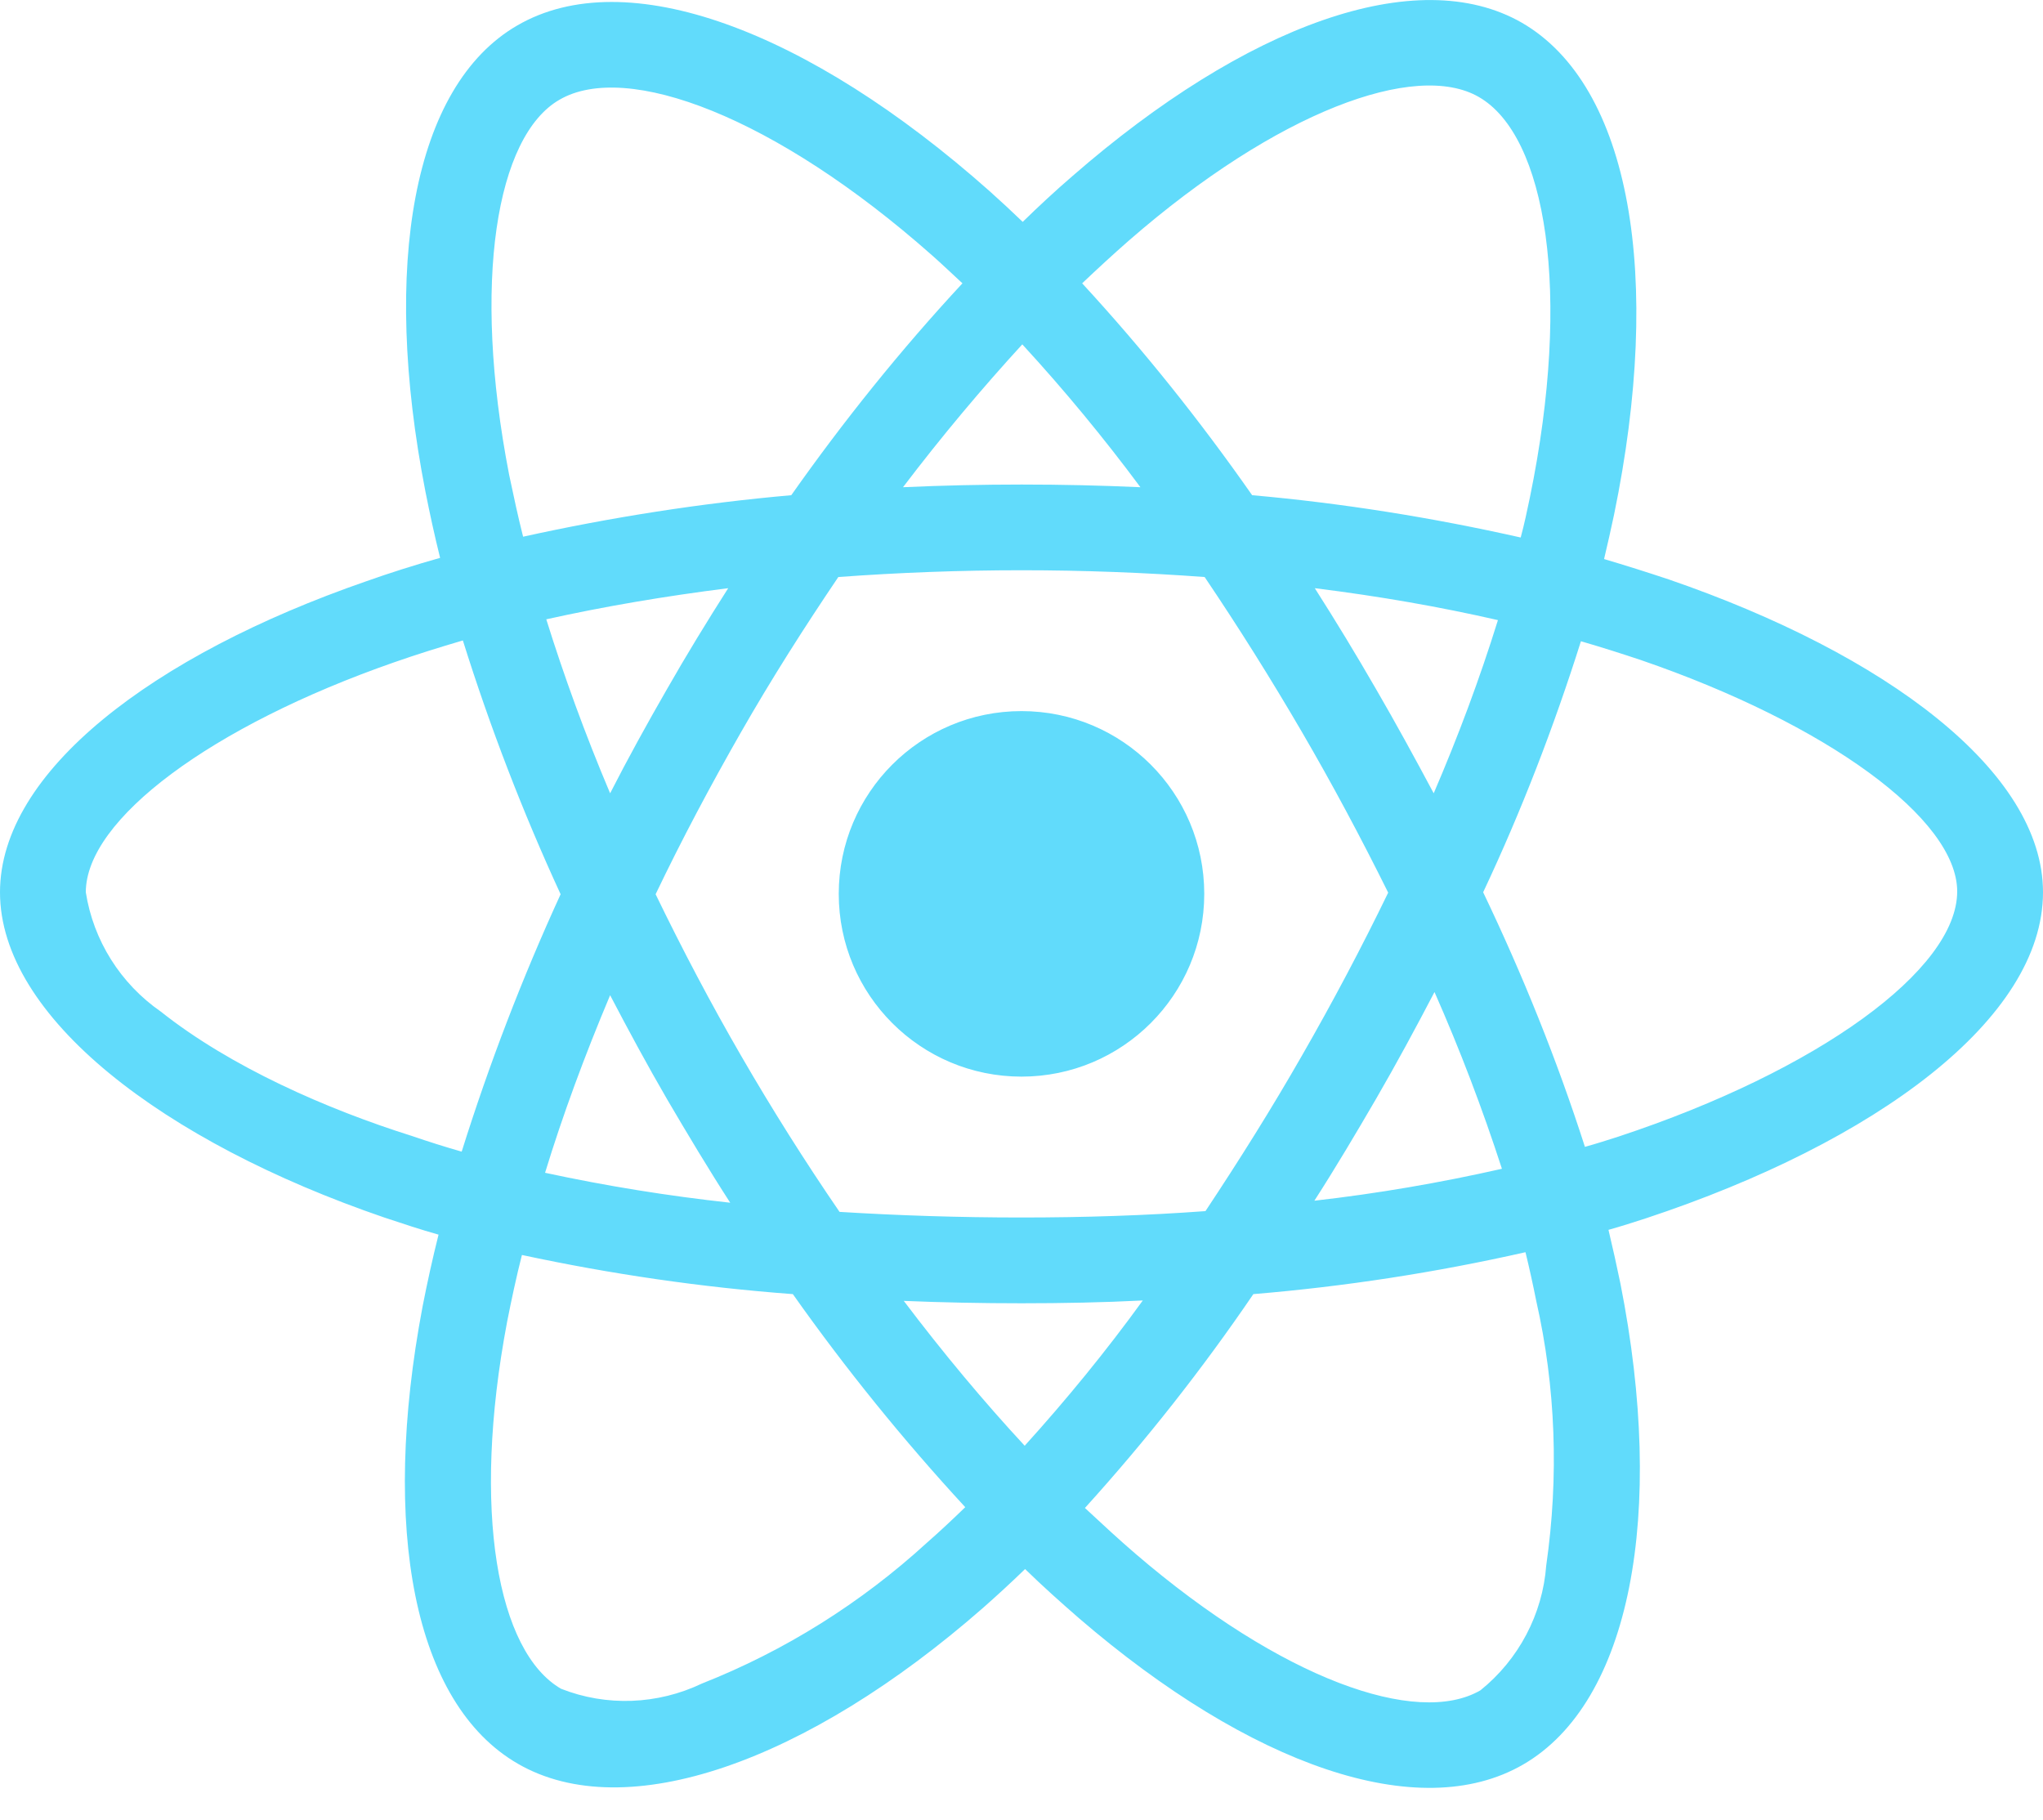 <svg width="64" height="57" viewBox="0 0 64 57" fill="none" xmlns="http://www.w3.org/2000/svg">
<path d="M52.275 18.15C51.6 17.925 50.925 17.712 50.25 17.512C50.362 17.05 50.462 16.587 50.562 16.125C52.1 8.675 51.087 2.687 47.675 0.712C44.388 -1.175 39.025 0.787 33.6 5.512C33.062 5.975 32.538 6.462 32.038 6.95C31.7 6.625 31.35 6.3 31 5.987C25.312 0.937 19.613 -1.188 16.2 0.8C12.925 2.7 11.95 8.337 13.325 15.387C13.463 16.087 13.613 16.775 13.787 17.475C12.988 17.7 12.2 17.95 11.463 18.212C4.787 20.525 0 24.175 0 27.95C0 31.85 5.1 35.763 12.037 38.138C12.6 38.325 13.162 38.513 13.738 38.675C13.55 39.425 13.387 40.163 13.238 40.925C11.925 47.862 12.95 53.362 16.225 55.25C19.6 57.2 25.275 55.2 30.8 50.362C31.238 49.975 31.675 49.575 32.112 49.15C32.663 49.688 33.237 50.2 33.812 50.7C39.163 55.3 44.45 57.163 47.712 55.275C51.087 53.325 52.188 47.413 50.763 40.212C50.65 39.663 50.525 39.1 50.388 38.525C50.788 38.413 51.175 38.288 51.562 38.163C58.775 35.775 64 31.913 64 27.95C64 24.163 59.075 20.488 52.275 18.15ZM35.362 7.537C40.013 3.487 44.35 1.9 46.325 3.037C48.438 4.25 49.25 9.15 47.925 15.588C47.837 16.012 47.75 16.425 47.638 16.837C44.862 16.212 42.05 15.762 39.225 15.512C37.6 13.188 35.825 10.963 33.9 8.875C34.388 8.412 34.862 7.975 35.362 7.537ZM20.9 34.438C21.538 35.525 22.188 36.612 22.875 37.675C20.925 37.462 18.988 37.15 17.075 36.737C17.625 34.938 18.312 33.075 19.113 31.175C19.688 32.275 20.275 33.362 20.9 34.438ZM17.113 19.4C18.913 19 20.825 18.675 22.812 18.425C22.15 19.462 21.5 20.525 20.887 21.6C20.275 22.663 19.675 23.75 19.113 24.85C18.325 22.988 17.663 21.163 17.113 19.4ZM20.538 28.012C21.363 26.288 22.262 24.6 23.212 22.938C24.163 21.275 25.188 19.663 26.262 18.075C28.137 17.938 30.05 17.863 32 17.863C33.95 17.863 35.875 17.938 37.737 18.075C38.8 19.65 39.812 21.262 40.775 22.913C41.737 24.562 42.638 26.25 43.487 27.962C42.65 29.688 41.75 31.387 40.788 33.062C39.837 34.725 38.825 36.337 37.763 37.938C35.9 38.075 33.962 38.138 32 38.138C30.038 38.138 28.137 38.075 26.3 37.962C25.212 36.375 24.188 34.75 23.225 33.087C22.262 31.425 21.375 29.738 20.538 28.012ZM43.112 34.413C43.75 33.312 44.35 32.2 44.938 31.075C45.737 32.888 46.438 34.725 47.05 36.612C45.112 37.05 43.15 37.388 41.175 37.612C41.85 36.562 42.487 35.487 43.112 34.413ZM44.913 24.85C44.325 23.75 43.725 22.65 43.1 21.575C42.487 20.512 41.85 19.462 41.188 18.425C43.2 18.675 45.125 19.012 46.925 19.425C46.35 21.275 45.675 23.075 44.913 24.85ZM32.025 10.787C33.337 12.213 34.575 13.713 35.725 15.262C33.25 15.15 30.762 15.15 28.288 15.262C29.512 13.65 30.775 12.15 32.025 10.787ZM17.525 3.125C19.625 1.9 24.288 3.65 29.2 8C29.512 8.275 29.825 8.575 30.15 8.875C28.212 10.963 26.425 13.188 24.788 15.512C21.962 15.762 19.163 16.2 16.387 16.812C16.225 16.175 16.087 15.525 15.95 14.875C14.775 8.825 15.55 4.262 17.525 3.125ZM14.463 36.075C13.938 35.925 13.425 35.763 12.912 35.587C10.25 34.75 7.225 33.425 5.037 31.688C3.775 30.812 2.925 29.462 2.688 27.95C2.688 25.663 6.638 22.738 12.338 20.75C13.05 20.5 13.775 20.275 14.5 20.062C15.35 22.775 16.375 25.438 17.562 28.012C16.363 30.625 15.325 33.325 14.463 36.075ZM29.038 48.325C26.975 50.212 24.587 51.712 21.988 52.737C20.6 53.4 19 53.462 17.575 52.9C15.588 51.75 14.762 47.337 15.887 41.4C16.025 40.7 16.175 40 16.35 39.312C19.15 39.913 21.975 40.325 24.837 40.538C26.488 42.875 28.3 45.112 30.238 47.212C29.837 47.6 29.438 47.975 29.038 48.325ZM32.1 45.288C30.825 43.913 29.55 42.388 28.312 40.75C29.512 40.8 30.75 40.825 32 40.825C33.288 40.825 34.55 40.8 35.8 40.737C34.65 42.325 33.413 43.837 32.1 45.288ZM48.438 49.038C48.325 50.562 47.575 51.987 46.375 52.95C44.388 54.1 40.15 52.6 35.575 48.675C35.05 48.225 34.525 47.737 33.987 47.237C35.9 45.125 37.663 42.888 39.263 40.538C42.125 40.3 44.975 39.862 47.788 39.225C47.913 39.737 48.025 40.25 48.125 40.75C48.737 43.45 48.837 46.263 48.438 49.038ZM50.712 35.6C50.362 35.712 50.013 35.825 49.65 35.925C48.775 33.2 47.7 30.538 46.462 27.95C47.663 25.4 48.675 22.775 49.525 20.087C50.175 20.275 50.8 20.475 51.4 20.675C57.225 22.675 61.312 25.65 61.312 27.925C61.312 30.375 56.95 33.538 50.712 35.6ZM32 33.725C35.163 33.725 37.725 31.163 37.725 28C37.725 24.837 35.163 22.275 32 22.275C28.837 22.275 26.275 24.837 26.275 28C26.275 31.163 28.837 33.725 32 33.725Z" fill="#61DBFB"/>
</svg>
